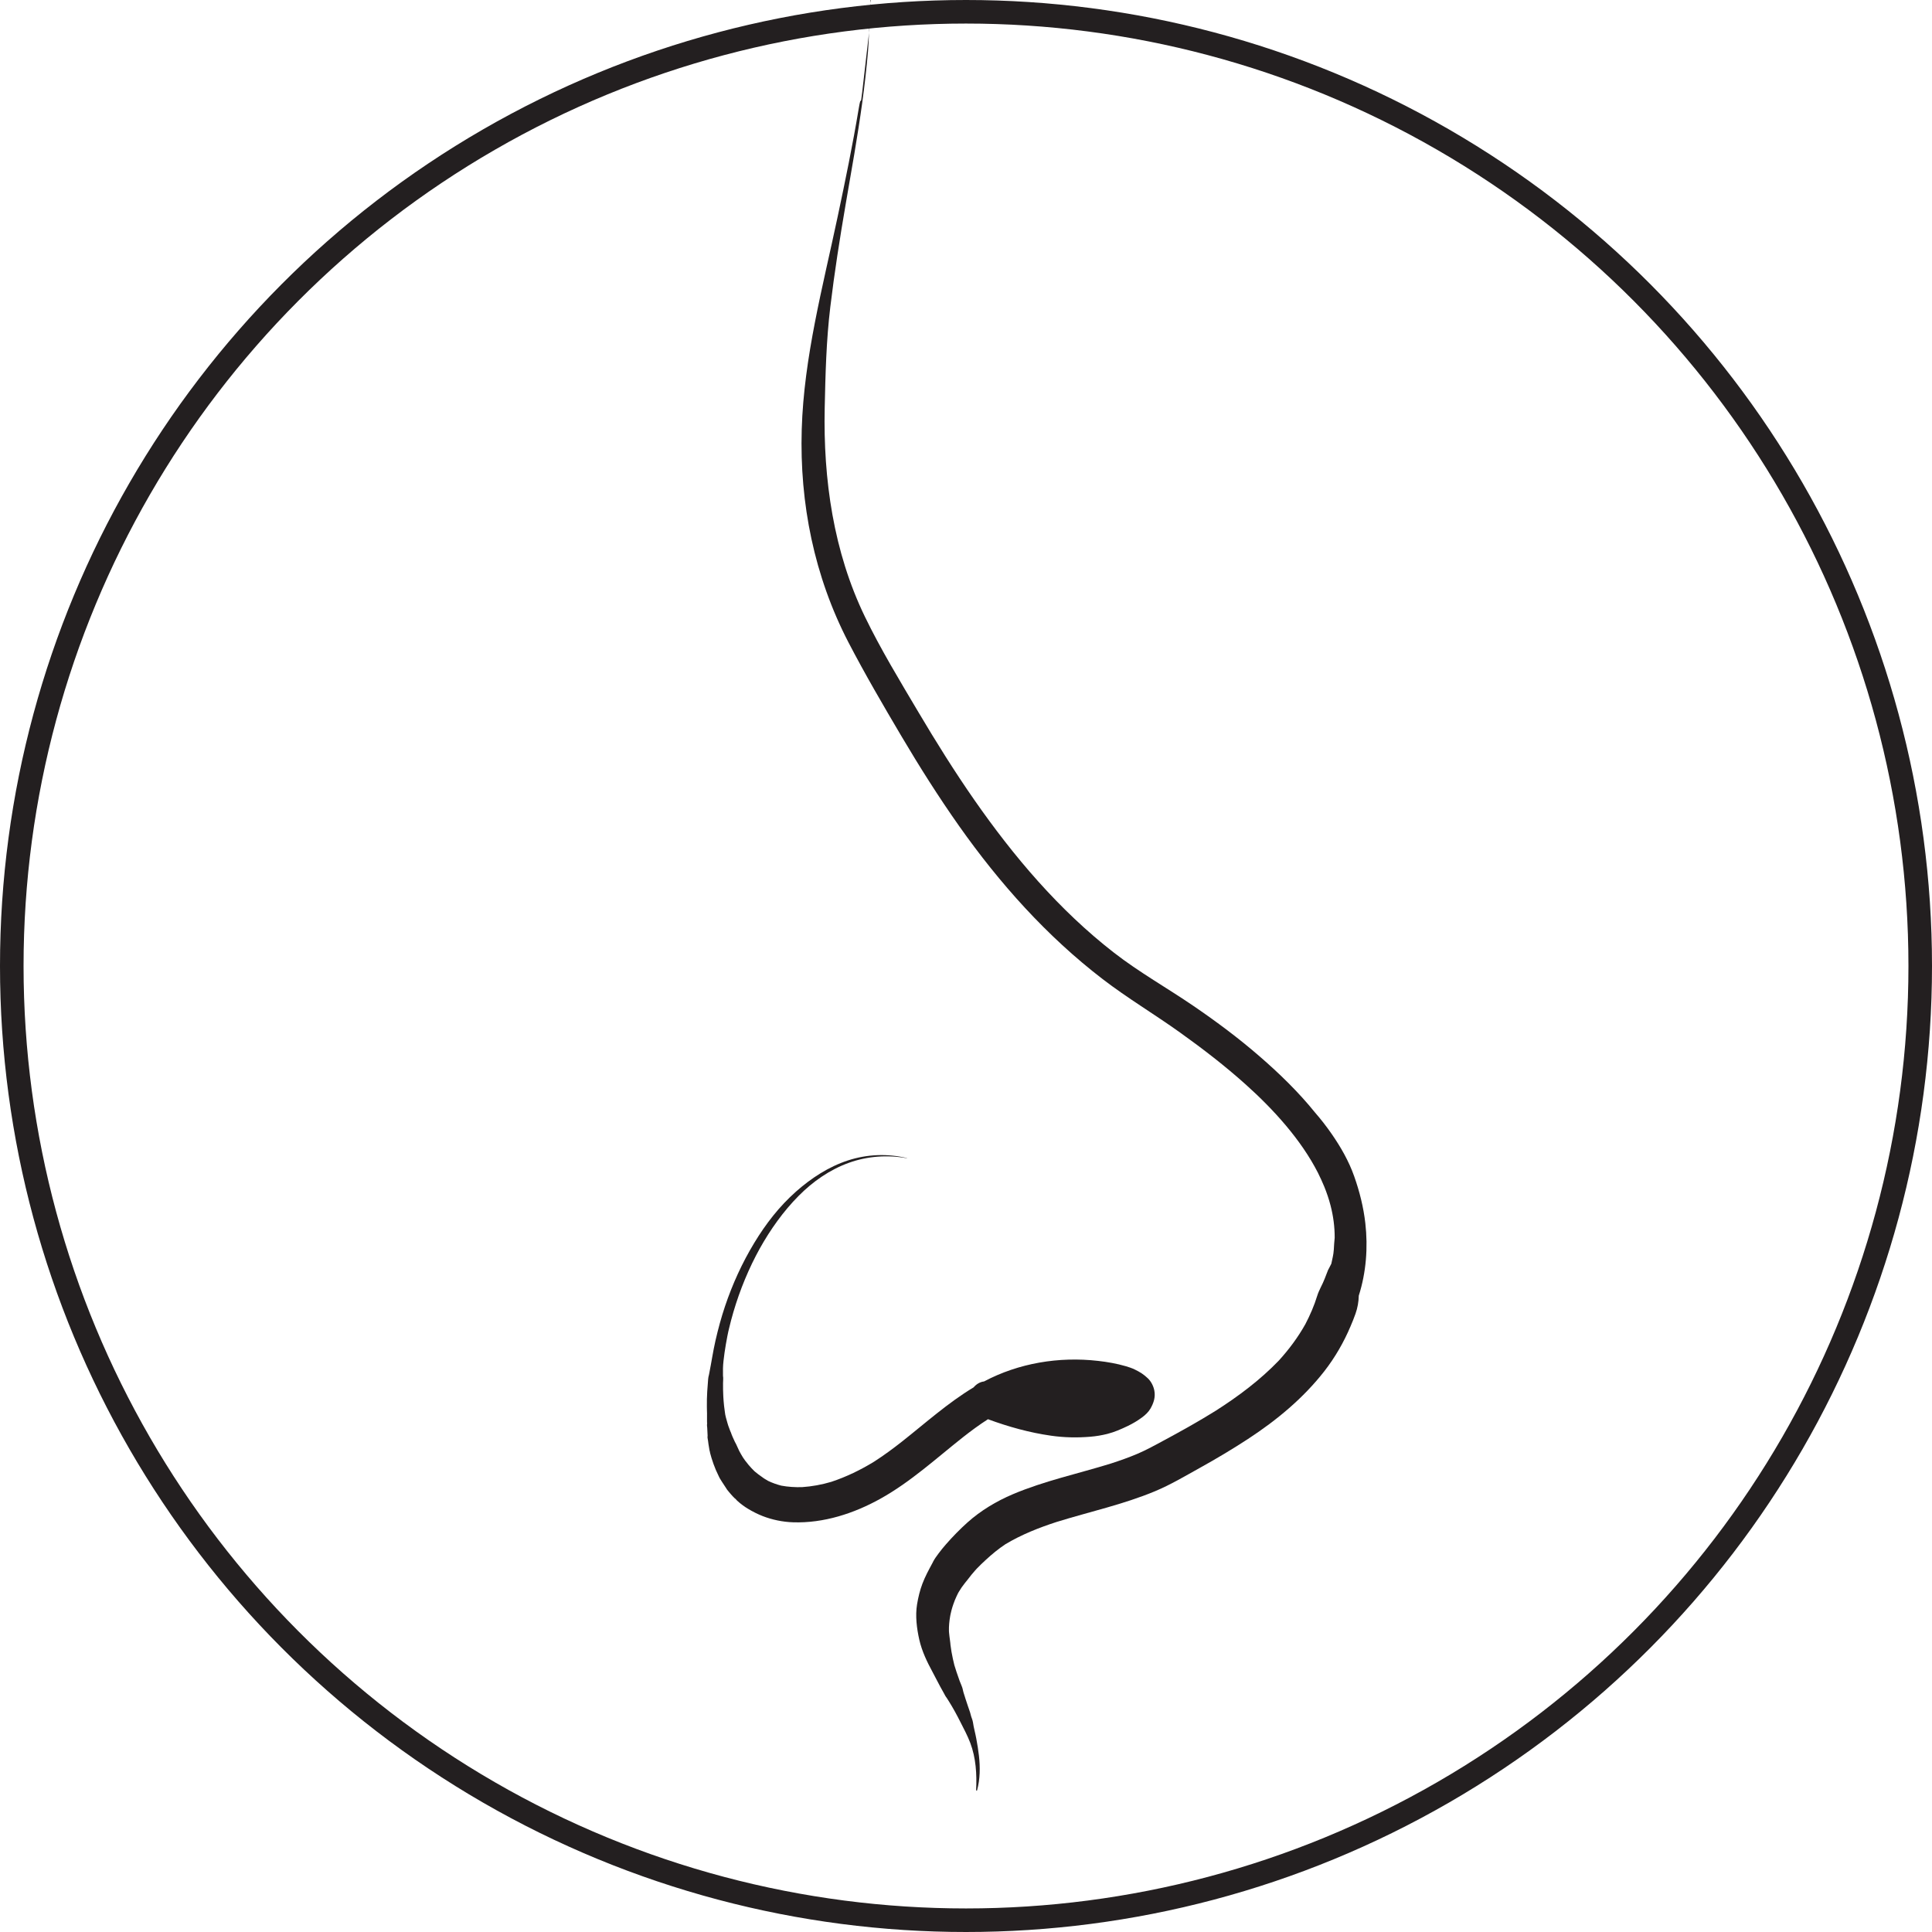 <svg width="82" height="82" viewBox="0 0 82 82" fill="none" xmlns="http://www.w3.org/2000/svg">
<circle cx="41" cy="41" r="40.5" stroke="#231F20"/>
<mask id="mask0_1541_122" style="mask-type:alpha" maskUnits="userSpaceOnUse" x="0" y="0" width="82" height="82">
<circle cx="41" cy="41" r="41" fill="#D9D9D9"/>
</mask>
<g mask="url(#mask0_1541_122)">
</g>
<g clip-path="url(#clip0_1541_122)">
<path d="M36.949 0.127C36.908 0.544 36.898 0.968 36.884 1.391C36.931 0.968 36.964 0.541 36.949 0.127Z" fill="#231F20"/>
<path d="M36.944 0.01C36.947 0.049 36.948 0.088 36.95 0.127C36.953 0.087 36.958 0.048 36.962 0.009C36.964 -0.003 36.944 -0.003 36.944 0.01Z" fill="#231F20"/>
<path d="M39.619 66.256C39.645 66.203 39.659 66.171 39.574 66.343C39.574 66.342 39.575 66.342 39.575 66.342C39.59 66.311 39.605 66.283 39.619 66.256Z" fill="#231F20"/>
<path d="M57.671 54.991C57.986 54.004 58.065 52.941 57.949 51.919C57.872 51.239 57.705 50.572 57.476 49.926C57.25 49.284 56.905 48.682 56.517 48.123C56.3 47.811 56.068 47.51 55.818 47.224C55.116 46.353 54.3 45.562 53.468 44.841C52.578 44.068 51.628 43.359 50.653 42.694C49.533 41.929 48.351 41.267 47.279 40.434C44.945 38.622 43.024 36.351 41.351 33.948C40.508 32.737 39.728 31.487 38.977 30.22C38.192 28.895 37.381 27.561 36.71 26.176C35.375 23.421 34.938 20.343 35.003 17.314C35.034 15.886 35.069 14.454 35.24 13.034C35.416 11.569 35.645 10.111 35.895 8.656C36.141 7.23 36.397 5.806 36.594 4.372C36.694 3.646 36.777 2.918 36.84 2.188C36.863 1.924 36.884 1.391 36.884 1.391C36.847 1.72 36.63 3.599 36.594 3.918C36.507 4.677 36.567 3.882 36.442 4.636C36.189 6.159 35.876 7.672 35.556 9.182C34.925 12.164 34.118 15.167 34.028 18.226C33.935 21.361 34.557 24.46 36.011 27.264C36.712 28.613 37.485 29.935 38.259 31.245C39.027 32.543 39.834 33.82 40.705 35.055C42.421 37.487 44.422 39.731 46.802 41.558C47.858 42.368 49.002 43.049 50.084 43.823C51.052 44.515 51.995 45.241 52.879 46.035C54.041 47.077 55.215 48.361 55.936 49.774C56.034 49.97 56.125 50.17 56.209 50.372C56.313 50.629 56.401 50.89 56.47 51.154C56.591 51.617 56.65 52.077 56.648 52.535C56.628 52.701 56.622 52.87 56.611 53.036C56.596 53.279 56.546 53.423 56.506 53.635C56.489 53.666 56.474 53.7 56.457 53.732C56.442 53.761 56.427 53.79 56.412 53.819C56.471 53.711 56.455 53.74 56.366 53.906C56.321 54.028 56.27 54.149 56.224 54.272C56.131 54.519 55.981 54.753 55.905 55.003C55.78 55.413 55.604 55.816 55.405 56.199C55.092 56.758 54.709 57.273 54.276 57.748C53.484 58.572 52.563 59.261 51.598 59.877C50.885 60.322 50.149 60.732 49.408 61.131C49.03 61.334 48.663 61.54 48.266 61.708C47.901 61.863 47.526 61.995 47.148 62.117C45.761 62.547 44.328 62.852 42.989 63.419C42.29 63.716 41.624 64.114 41.06 64.62C40.736 64.91 40.432 65.223 40.147 65.549C40.041 65.669 39.941 65.793 39.845 65.921C39.799 65.981 39.755 66.042 39.712 66.104C39.676 66.156 39.647 66.204 39.618 66.257C39.607 66.279 39.594 66.306 39.585 66.323C39.581 66.329 39.578 66.336 39.575 66.342C39.573 66.345 39.572 66.348 39.57 66.351C39.571 66.348 39.573 66.346 39.574 66.343C39.42 66.628 39.264 66.914 39.15 67.217C39.043 67.499 38.972 67.797 38.923 68.093C38.842 68.579 38.91 69.117 39.018 69.596C39.128 70.08 39.346 70.534 39.583 70.97C39.696 71.177 39.798 71.389 39.912 71.596C39.967 71.696 40.023 71.797 40.079 71.897C40.093 71.922 40.107 71.947 40.12 71.974C40.138 72.001 40.156 72.03 40.174 72.058C40.149 72.013 40.147 72.009 40.17 72.046C40.206 72.103 40.242 72.161 40.279 72.218C40.454 72.497 40.612 72.79 40.76 73.083C40.907 73.373 41.061 73.659 41.18 73.971C41.422 74.608 41.463 75.304 41.43 75.978C41.429 76 41.464 76.01 41.471 75.987C41.599 75.505 41.605 75.011 41.549 74.518C41.522 74.277 41.482 74.036 41.438 73.799C41.396 73.563 41.327 73.331 41.294 73.094C41.28 72.993 41.219 72.877 41.196 72.764C41.177 72.674 41.12 72.532 41.081 72.411C41.04 72.284 40.998 72.157 40.955 72.031C40.993 72.141 40.913 71.891 40.948 72.006C40.94 71.979 40.931 71.952 40.923 71.925C40.904 71.863 40.88 71.799 40.87 71.736C40.85 71.607 40.773 71.465 40.729 71.341C40.688 71.224 40.647 71.107 40.607 70.99C40.599 70.967 40.592 70.943 40.584 70.921C40.583 70.919 40.582 70.916 40.582 70.914C40.565 70.862 40.548 70.808 40.532 70.756C40.514 70.698 40.498 70.643 40.478 70.584C40.525 70.722 40.496 70.628 40.488 70.596C40.473 70.534 40.458 70.472 40.444 70.41C40.399 70.208 40.364 70.002 40.339 69.797C40.343 69.82 40.33 69.667 40.318 69.606C40.308 69.553 40.303 69.499 40.297 69.446C40.29 69.392 40.285 69.339 40.28 69.285C40.279 69.265 40.277 69.246 40.276 69.226C40.271 69.017 40.291 68.808 40.327 68.602C40.331 68.582 40.337 68.549 40.343 68.519C40.357 68.468 40.37 68.417 40.381 68.358C40.382 68.355 40.382 68.351 40.383 68.348C40.407 68.258 40.434 68.17 40.465 68.082C40.504 67.968 40.55 67.856 40.601 67.747C40.621 67.702 40.643 67.658 40.665 67.615C40.677 67.594 40.688 67.575 40.7 67.555C40.769 67.437 40.847 67.325 40.932 67.217C40.965 67.175 41.04 67.092 40.943 67.194C40.989 67.145 41.026 67.104 41.068 67.047C41.121 66.976 41.176 66.907 41.231 66.838C41.281 66.777 41.333 66.718 41.385 66.658C41.409 66.631 41.433 66.605 41.457 66.578C41.582 66.448 41.712 66.323 41.846 66.201C42.105 65.963 42.375 65.739 42.669 65.544C43.351 65.134 44.098 64.838 44.856 64.593C46.247 64.162 47.681 63.853 49.028 63.29C49.689 63.014 50.307 62.644 50.931 62.298C51.625 61.913 52.306 61.507 52.969 61.074C54.186 60.279 55.317 59.342 56.209 58.198C56.661 57.617 57.036 56.968 57.321 56.292C57.396 56.116 57.469 55.939 57.532 55.758C57.621 55.506 57.664 55.257 57.671 54.992L57.671 54.991Z" fill="#231F20"/>
<path d="M30.01 60.413C30.01 60.44 30.005 60.441 30.01 60.413Z" fill="#231F20"/>
<path d="M41.927 60.239C41.929 60.238 41.931 60.237 41.933 60.236C42.797 60.555 43.693 60.805 44.607 60.935C45.161 61.015 45.72 61.026 46.278 60.979C46.52 60.959 46.76 60.919 46.996 60.86C47.295 60.785 47.589 60.656 47.866 60.523C48.079 60.42 48.287 60.298 48.475 60.157C48.612 60.056 48.748 59.928 48.832 59.78C48.967 59.541 49.046 59.301 48.994 59.023C48.959 58.834 48.859 58.634 48.718 58.5C48.538 58.329 48.389 58.236 48.163 58.126C48.041 58.067 47.912 58.024 47.782 57.986C47.399 57.874 47 57.805 46.603 57.76C44.945 57.571 43.241 57.852 41.768 58.632C41.767 58.632 41.767 58.633 41.767 58.633C41.592 58.652 41.438 58.749 41.324 58.883C40.235 59.539 39.288 60.391 38.294 61.176C37.911 61.478 37.518 61.768 37.106 62.033C36.532 62.386 35.924 62.681 35.282 62.894C34.878 63.014 34.458 63.091 34.037 63.119C33.743 63.126 33.448 63.109 33.159 63.055C32.965 63.005 32.777 62.938 32.597 62.852C32.54 62.82 32.484 62.786 32.429 62.75C32.348 62.697 32.272 62.633 32.191 62.579C32.191 62.579 32.191 62.579 32.191 62.58C32.137 62.539 32.084 62.497 32.033 62.453C32.026 62.446 32.018 62.439 32.011 62.432C31.996 62.418 31.982 62.404 31.968 62.388C31.944 62.361 31.92 62.337 31.896 62.315C31.807 62.219 31.722 62.12 31.646 62.015C31.648 62.019 31.651 62.024 31.654 62.028C31.639 62.007 31.623 61.986 31.607 61.966C31.609 61.969 31.612 61.971 31.614 61.973C31.587 61.936 31.561 61.899 31.535 61.861C31.479 61.77 31.425 61.677 31.375 61.582C31.314 61.465 31.262 61.315 31.187 61.19C31.154 61.122 31.123 61.053 31.093 60.983C31.078 60.946 31.062 60.91 31.048 60.873C31.034 60.826 31.017 60.782 30.996 60.742C30.968 60.672 30.942 60.601 30.917 60.53C30.911 60.513 30.906 60.497 30.9 60.48C30.891 60.45 30.883 60.419 30.873 60.389C30.832 60.24 30.779 60.081 30.765 59.926C30.757 59.843 30.741 59.758 30.732 59.674C30.728 59.632 30.723 59.589 30.72 59.547C30.718 59.525 30.716 59.504 30.714 59.482C30.714 59.479 30.713 59.477 30.713 59.474C30.711 59.416 30.704 59.359 30.701 59.301C30.7 59.283 30.698 59.238 30.697 59.21C30.693 59.133 30.691 59.057 30.689 58.98C30.688 58.89 30.687 58.8 30.688 58.709C30.688 58.61 30.705 58.494 30.686 58.393C30.681 58.182 30.683 57.976 30.707 57.766C30.733 57.53 30.767 57.296 30.807 57.062C30.827 56.944 30.849 56.826 30.872 56.708C30.884 56.651 30.895 56.595 30.907 56.538C30.908 56.536 30.908 56.534 30.908 56.532C30.915 56.506 30.921 56.48 30.926 56.453C30.914 56.521 30.935 56.415 30.94 56.396C30.996 56.158 31.059 55.921 31.128 55.686C31.267 55.213 31.431 54.748 31.62 54.293C31.714 54.066 31.815 53.842 31.921 53.62C31.974 53.511 32.029 53.402 32.085 53.293C32.15 53.168 32.178 53.115 32.244 52.997C32.694 52.19 33.245 51.413 33.896 50.757C34.499 50.149 35.209 49.65 36.023 49.355C36.811 49.07 37.672 49.006 38.496 49.16C38.499 49.16 38.501 49.154 38.497 49.153C37.662 48.954 36.803 48.987 35.987 49.253C35.169 49.52 34.428 50.006 33.79 50.57C33.078 51.201 32.509 51.934 32.015 52.749C31.5 53.598 31.086 54.507 30.771 55.445C30.611 55.921 30.48 56.406 30.368 56.895C30.263 57.356 30.195 57.824 30.103 58.287C30.098 58.311 30.093 58.334 30.089 58.358C30.052 58.472 30.052 58.608 30.042 58.721C30.032 58.833 30.024 58.944 30.017 59.056C30.004 59.273 29.999 59.49 30.002 59.708C30.002 59.759 30.003 59.81 30.005 59.861C30.005 59.886 30.006 59.911 30.007 59.937C30.008 59.962 30.008 59.988 30.009 60.014C30.009 60.017 30.009 60.02 30.008 60.024C30.006 60.127 30.006 60.229 30.008 60.331C30.009 60.355 30.01 60.379 30.01 60.403C30.01 60.407 30.01 60.41 30.01 60.413C30.013 60.397 30.02 60.372 30.034 60.337C30.002 60.418 30.002 60.495 30.015 60.58C30.015 60.583 30.016 60.585 30.016 60.588C30.017 60.601 30.017 60.615 30.018 60.629C30.021 60.729 30.026 60.829 30.033 60.929C30.025 60.98 30.027 61.032 30.04 61.087C30.046 61.11 30.049 61.133 30.052 61.157C30.057 61.203 30.064 61.249 30.07 61.295C30.082 61.385 30.097 61.475 30.115 61.565C30.115 61.563 30.115 61.562 30.115 61.56C30.122 61.6 30.133 61.64 30.145 61.68C30.139 61.66 30.132 61.64 30.125 61.62C30.216 61.969 30.335 62.316 30.499 62.64C30.535 62.725 30.588 62.806 30.636 62.882C30.693 62.974 30.752 63.065 30.814 63.154C30.836 63.194 30.863 63.232 30.897 63.272C30.913 63.289 30.927 63.308 30.942 63.327C30.969 63.361 30.998 63.394 31.027 63.427C31.086 63.495 31.149 63.56 31.214 63.622C31.206 63.61 31.198 63.598 31.19 63.586C31.243 63.655 31.302 63.711 31.38 63.775C31.395 63.788 31.411 63.8 31.427 63.813C31.461 63.84 31.495 63.867 31.531 63.893C31.599 63.943 31.669 63.99 31.742 64.034C31.94 64.154 32.15 64.261 32.367 64.346C32.772 64.504 33.225 64.597 33.661 64.611C34.963 64.654 36.248 64.234 37.37 63.609C38.655 62.893 39.726 61.905 40.87 61.001C41.212 60.732 41.562 60.474 41.928 60.239L41.927 60.239Z" fill="#231F20"/>
</g>
<defs>
<clipPath id="clip0_1541_122">
<rect width="28" height="76" fill="white" transform="translate(30)"/>
</clipPath>
</defs>
</svg>
